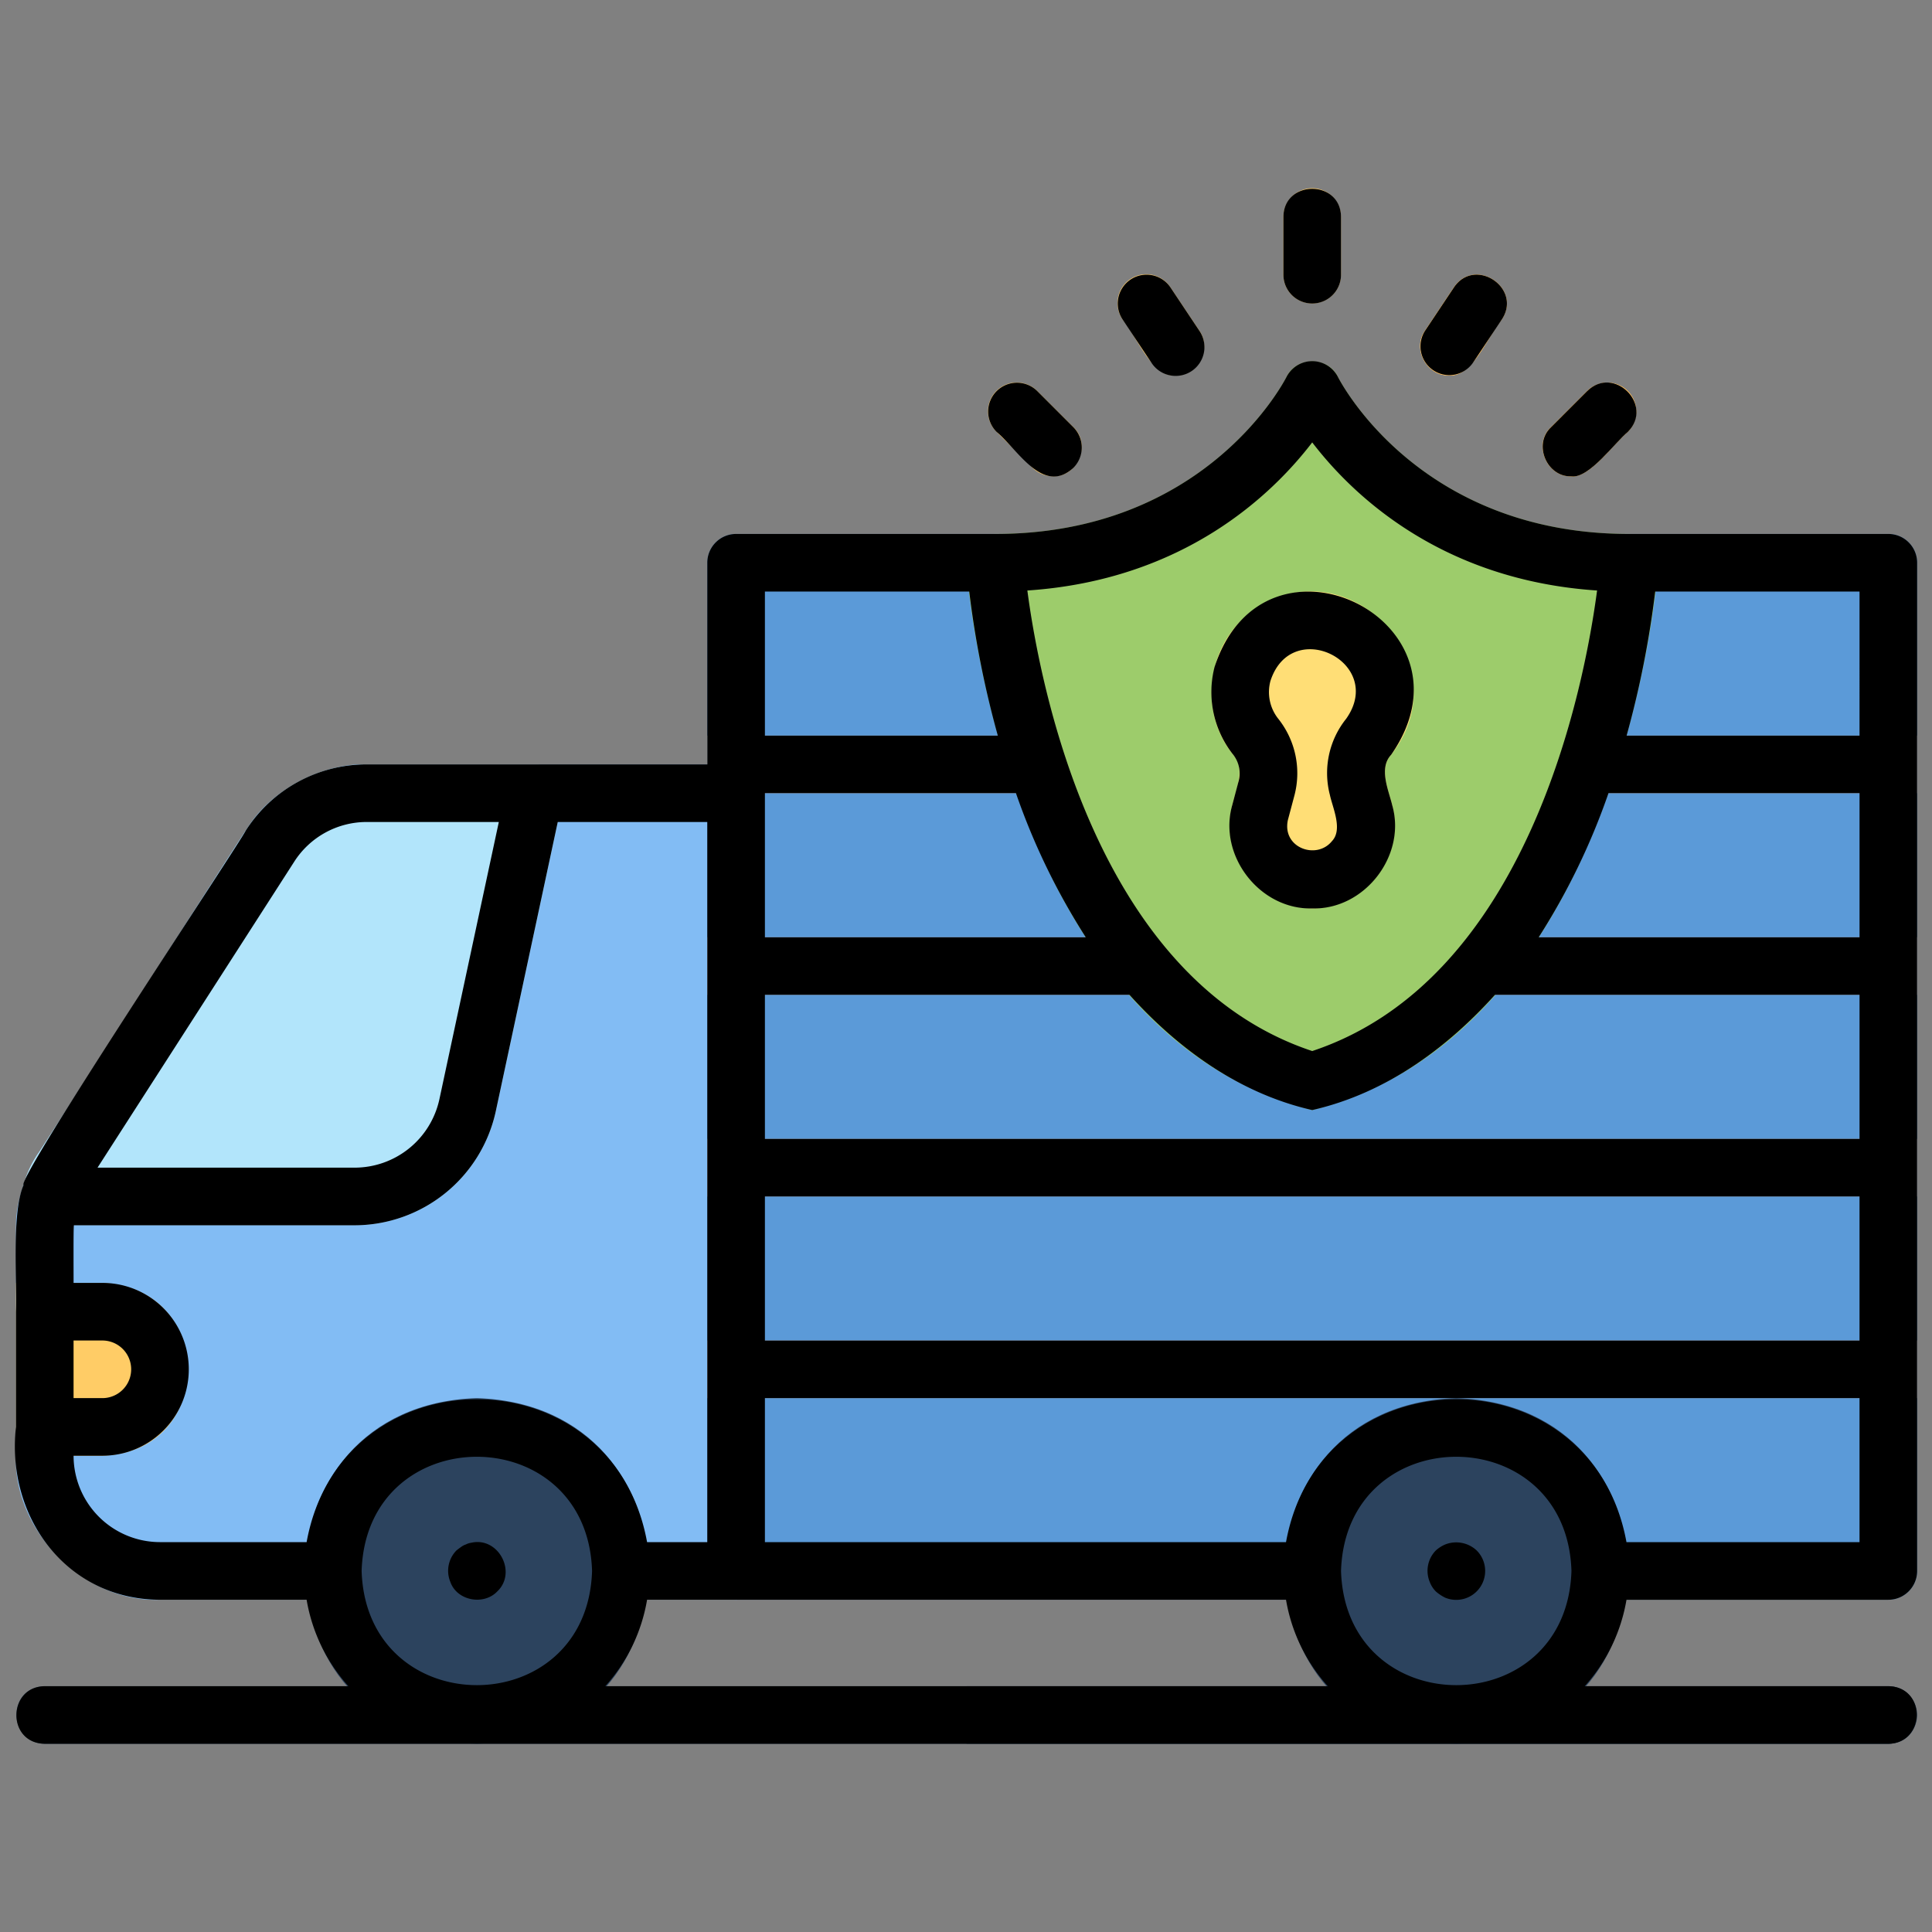 <svg data-name="Layer 1" xmlns="http://www.w3.org/2000/svg" width="512" viewBox="0 0 520 520" height="512" id="Layer_1"><rect x="0" y="0" width="520" height="520" fill="#808080" stroke="none"/><path fill="#374f68" d="m508.247 469.343h-496.199c-9.99-.117-10.352-15.318 0-15.506h496.2c9.989.118 10.352 15.318-.001 15.506z"></path><path fill="#293b4d" d="m516 461.59a7.776 7.776 0 0 1 -7.753 7.753h-248.1v-15.506h248.1a7.776 7.776 0 0 1 7.753 7.753z"></path><path fill="#82bcf4" d="m198.123 430.578s-155.062-.006-155.066 0c-21.024.793-39.63-19.229-38.762-38.784v-43.559c.075-11.113-.07-16.006.018-18.266-.184-6.681 3.4-15.956 6.154-19.814 2.318-3.149 54.96-85.859 56.287-87.53 6.713-10.761 21.379-17.357 32.031-16.887 2.39.137 99.366-.115 99.793.013 5.312-.023 7.918 6.708 7.3 7.8-.093 4.747.086 209.137-.014 209.743a7.8 7.8 0 0 1 -7.741 7.284z"></path><path fill="#b2e5fb" d="m95.519 329.787h-82.074c-11.465-1.026-7.619-13.154-2.994-19.6l55.7-86.643a38.622 38.622 0 0 1 32.61-17.8h45.1a7.8 7.8 0 0 1 7.582 9.377l-18 84.027a38.972 38.972 0 0 1 -37.924 30.639z"></path><path fill="#2c435e" d="m128.345 469.343c-61.478-1.952-61.464-91.093 0-93.037 61.477 1.953 61.463 91.094 0 93.037z"></path><path fill="#5b9ad8" d="m508.247 430.578h-310.124a7.754 7.754 0 0 1 -7.754-7.753v-271.359a7.754 7.754 0 0 1 7.754-7.753h310.124a7.753 7.753 0 0 1 7.753 7.753v271.359a7.753 7.753 0 0 1 -7.753 7.753z"></path><path fill="#edebf2" d="m190.369 306.528h325.631v15.506h-325.631z"></path><path fill="#edebf2" d="m190.369 360.8h325.631v15.506h-325.631z"></path><path fill="#edebf2" d="m190.369 252.256h325.631v15.506h-325.631z"></path><path fill="#edebf2" d="m190.369 197.985h325.631v15.506h-325.631z"></path><path fill="#2c435e" d="m391.95 469.343c-61.477-1.952-61.463-91.093 0-93.037 61.478 1.953 61.463 91.094 0 93.037z"></path><path fill="#9dcc6b" d="m353.185 298.775c-82.551-20.717-93.166-142.4-93.018-146.794a7.8 7.8 0 0 1 7.734-8.268c56.2 0 77.481-40.534 78.363-42.26 2.617-5.574 11.268-5.587 13.856.027.867 1.7 22.15 42.233 78.349 42.233a7.8 7.8 0 0 1 7.734 8.268c.215 4.369-10.516 126.098-93.018 146.794z"></path><path fill="#ffde76" d="m374.71 216.694c-.959-4.027-3.69-9.921-.287-13.534 19.649-24.831-12.645-57.277-37.779-38.315-11.87 8.742-14.143 26.986-4.7 38.315 3.42 3.587.64 9.546-.288 13.534-3.66 13.763 7.261 27.812 21.526 27.809s25.189-14.046 21.528-27.809z"></path><g fill="#fc6"><path d="m27.554 391.812h-23.254v-46.518h22.336c31.609.444 31.894 45.538.918 46.518z"></path><path d="m353.173 81.669a7.753 7.753 0 0 1 -7.753-7.753v-15.506a7.753 7.753 0 1 1 15.506 0v15.506a7.753 7.753 0 0 1 -7.753 7.753z"></path><path d="m316.354 101.052c-6.262.468-9.939-9.652-14.212-15.082a7.753 7.753 0 1 1 12.9-8.6l7.758 11.63c3.5 4.928-.472 12.221-6.446 12.052z"></path><path d="m283.4 128.188a7.725 7.725 0 0 1 -5.481-2.272l-9.692-9.691a7.753 7.753 0 1 1 10.964-10.964l9.691 9.692c4.938 4.605 1.145 13.47-5.482 13.235z"></path><path d="m389.993 101.052c-5.972.166-9.952-7.121-6.443-12.054l7.753-11.63c5.654-8.414 18.49.139 12.9 8.6-4.291 5.456-7.933 15.538-14.21 15.084z"></path><path d="m422.951 128.188c-6.628.231-10.428-8.628-5.481-13.235l9.691-9.692a7.752 7.752 0 1 1 10.963 10.964c-3.319 2.654-10.405 12.603-15.173 11.963z"></path></g><path fill="#ffba55" d="m389.993 101.052c-5.972.166-9.952-7.121-6.443-12.054l7.753-11.63c5.654-8.414 18.49.139 12.9 8.6-4.291 5.456-7.933 15.538-14.21 15.084z"></path><path fill="#ffba55" d="m422.951 128.188c-6.628.231-10.428-8.628-5.481-13.235l9.691-9.692a7.752 7.752 0 1 1 10.963 10.964c-3.319 2.654-10.405 12.603-15.173 11.963z"></path><path d="m508.247 143.713h-69.778c-56.2 0-77.482-40.534-78.349-42.233a7.763 7.763 0 0 0 -13.856-.027c-.882 1.726-22.165 42.26-78.364 42.26h-69.777a7.754 7.754 0 0 0 -7.754 7.753v54.272h-91.61a38.612 38.612 0 0 0 -32.61 17.8c-1.864 3.752-61.708 93.673-59.827 95.447-.012.029-.02.058-.032.087-3.2 7.57-1.66 25.8-1.995 33.975v31.012c-2.713 24.172 13.536 46.457 38.77 46.515h39.46a46.319 46.319 0 0 0 11.244 23.266h-81.721c-9.99.117-10.353 15.319 0 15.506h496.2c9.99-.118 10.352-15.317 0-15.506h-81.72a46.311 46.311 0 0 0 11.243-23.259h70.478a7.753 7.753 0 0 0 7.751-7.756v-271.359a7.753 7.753 0 0 0 -7.753-7.753zm-162.115 286.865a46.311 46.311 0 0 0 11.243 23.259h-194.455a46.311 46.311 0 0 0 11.243-23.259zm-53.908-178.322h-86.348v-38.765h67.572a182.451 182.451 0 0 0 18.776 38.765zm140.7-38.765h67.573v38.765h-86.352a182.451 182.451 0 0 0 18.776-38.765zm-30.55 54.272h98.123v38.765h-294.621v-38.765h98.124c12.435 13.805 28.871 26.388 49.185 31.013 20.315-4.627 36.745-17.204 49.186-31.013zm-196.498 54.271h294.618v38.766h-294.618zm294.618-124.049h-62.688a262.9 262.9 0 0 0 7.69-38.766h55zm-147.309-78.913c10.713 14 34.544 37.054 76.671 39.863-3.38 25.546-18.443 104.633-76.671 123.955-58.228-19.322-73.291-98.409-76.672-123.955 42.127-2.809 65.958-25.864 76.672-39.863zm-92.311 40.147a262.871 262.871 0 0 0 7.689 38.766h-62.687v-38.766zm-181.679 72.7a23.162 23.162 0 0 1 19.564-10.679h35.5l-16 74.65a23.375 23.375 0 0 1 -22.74 18.387h-69.27zm-59.395 128.881h7.753a7.753 7.753 0 1 1 0 15.506h-7.753zm0 31.012h7.753a23.259 23.259 0 0 0 0-46.518h-7.753c.025-.638-.079-15.348.1-15.507h75.623a38.965 38.965 0 0 0 37.906-30.645l16.691-77.9h40.249v193.83h-16.206c-9.336-51.284-82.31-51.255-91.636-.007h-39.463a23.289 23.289 0 0 1 -23.264-23.253zm77.531 31.013c1.3-40.985 60.728-40.975 62.025 0-1.302 40.984-60.727 40.975-62.024 0zm263.606 0c1.3-40.985 60.728-40.975 62.025 0-1.302 40.984-60.727 40.975-62.024 0zm76.831-7.753c-9.338-51.288-82.318-51.253-91.637 0h-140.255v-38.766h294.618v38.766z"></path><path d="m333.442 209.993-1.813 6.814c-3.79 13.571 7.49 28.065 21.556 27.7 14.079.381 25.389-14.183 21.548-27.73l-.023-.079c-.953-4.031-3.693-9.92-.291-13.534 24.974-35.835-33.976-65.124-47.53-23.611a27.1 27.1 0 0 0 4.838 23.33 8.178 8.178 0 0 1 1.715 7.11zm8.5-26.72c5.689-17.564 31.083-4.916 20.375 10.192a23.351 23.351 0 0 0 -4.373 20.5c.733 3.456 3.536 9.313.549 12.432-4.146 5.133-13.516 1.789-11.849-5.72l1.783-6.7a23.533 23.533 0 0 0 -4.471-20.636 11.545 11.545 0 0 1 -2.015-10.068z"></path><path d="m345.432 58.429v15.506a7.753 7.753 0 0 0 15.506 0v-15.506c-.044-10.135-15.463-10.142-15.506 0z"></path><path d="m304.3 75.237a7.754 7.754 0 0 0 -2.151 10.751l7.754 11.63a7.753 7.753 0 1 0 12.9-8.6l-7.753-11.63a7.746 7.746 0 0 0 -10.75-2.151z"></path><path d="m268.234 105.28a7.75 7.75 0 0 0 0 10.964c5.584 4.58 12.456 17.156 20.654 9.691a7.749 7.749 0 0 0 0-10.963l-9.688-9.692a7.751 7.751 0 0 0 -10.966 0z"></path><path d="m391.314 77.387-7.753 11.63a7.753 7.753 0 0 0 12.9 8.6l7.753-11.63c5.586-8.454-7.248-17.022-12.9-8.6z"></path><path d="m427.172 105.28-9.691 9.692c-4.943 4.605-1.15 13.47 5.482 13.234 4.733.665 11.91-9.358 15.173-11.962 7.136-7.194-3.763-18.106-10.964-10.964z"></path><path d="m126.872 415.227a4.686 4.686 0 0 0 -1.477.462 4.389 4.389 0 0 0 -1.317.7c-.466.311-.852.621-1.238.931a7.826 7.826 0 0 0 -1.632 8.45c1.8 5.118 9 6.392 12.641 2.559 5.383-5.129.318-14.746-6.977-13.102z"></path><path d="m389 415.689a8.949 8.949 0 0 0 -2.555 1.631 7.824 7.824 0 0 0 -1.632 8.45 7.263 7.263 0 0 0 1.632 2.559 11.354 11.354 0 0 0 2.555 1.7 7.787 7.787 0 0 0 8.454-12.713 8.048 8.048 0 0 0 -8.454-1.627z"></path></svg>